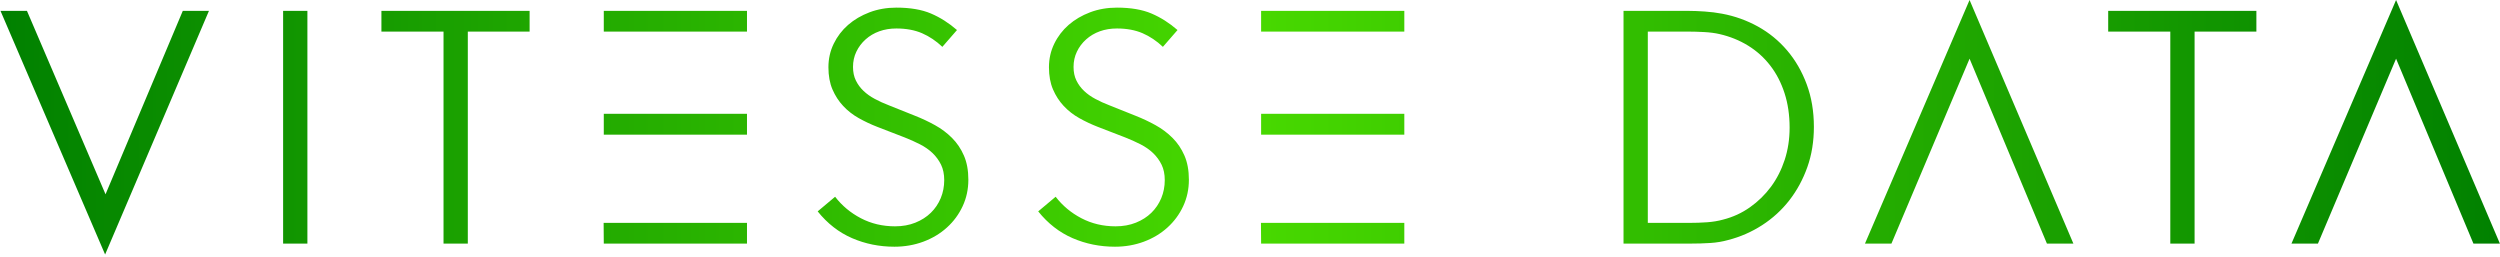 <?xml version="1.0" encoding="UTF-8" standalone="no"?>
<!DOCTYPE svg PUBLIC "-//W3C//DTD SVG 1.1//EN" "http://www.w3.org/Graphics/SVG/1.1/DTD/svg11.dtd">
<svg width="100%" height="100%" viewBox="0 0 778 80" version="1.1" xmlns="http://www.w3.org/2000/svg" xmlns:xlink="http://www.w3.org/1999/xlink" xml:space="preserve" xmlns:serif="http://www.serif.com/" style="fill-rule:evenodd;clip-rule:evenodd;stroke-linejoin:round;stroke-miterlimit:1.414;"><path d="M713.106,75.81l8.235,0l24.317,-57.548l24.076,57.548l8.235,0l-32.311,-75.81l-32.552,75.81Zm-132.728,0l8.235,0l24.316,-57.548l24.076,57.548l8.235,0l-32.311,-75.81l-32.551,75.81Zm-241.134,-71.983c-2.562,0.969 -4.79,2.276 -6.684,3.923c-1.884,1.647 -3.38,3.601 -4.479,5.862c-1.098,2.261 -1.647,4.699 -1.647,7.314c0,2.649 0.42,4.952 1.26,6.906c0.839,1.954 1.953,3.671 3.342,5.156c1.389,1.486 3.004,2.745 4.845,3.778c1.841,1.034 3.762,1.938 5.763,2.714l8.527,3.294c1.647,0.646 3.229,1.356 4.747,2.131c1.518,0.775 2.825,1.69 3.923,2.734c1.098,1.055 1.975,2.256 2.644,3.612c0.656,1.356 0.99,2.955 0.99,4.795c0,2.003 -0.367,3.875 -1.087,5.619c-0.733,1.744 -1.755,3.262 -3.079,4.554c-1.324,1.291 -2.928,2.32 -4.823,3.079c-1.883,0.758 -3.994,1.135 -6.319,1.135c-3.875,0 -7.422,-0.839 -10.635,-2.519c-3.214,-1.679 -5.884,-3.907 -8.014,-6.685l-5.426,4.554c3.036,3.778 6.605,6.556 10.706,8.331c4.1,1.777 8.493,2.664 13.176,2.664c3.197,0 6.2,-0.526 9.009,-1.571c2.81,-1.049 5.253,-2.518 7.342,-4.414c2.077,-1.883 3.708,-4.095 4.887,-6.631c1.178,-2.534 1.77,-5.274 1.77,-8.213c0,-2.906 -0.457,-5.415 -1.383,-7.535c-0.914,-2.11 -2.153,-3.946 -3.702,-5.495c-1.55,-1.55 -3.316,-2.874 -5.307,-3.973c-1.981,-1.097 -4.043,-2.066 -6.174,-2.906l-8.236,-3.294c-1.517,-0.582 -2.953,-1.232 -4.31,-1.964c-1.356,-0.722 -2.531,-1.556 -3.51,-2.492c-0.99,-0.937 -1.781,-2.008 -2.378,-3.225c-0.598,-1.205 -0.894,-2.62 -0.894,-4.235c0,-1.712 0.344,-3.294 1.045,-4.748c0.688,-1.452 1.652,-2.728 2.879,-3.826c1.227,-1.098 2.648,-1.938 4.262,-2.519c1.616,-0.582 3.392,-0.873 5.329,-0.873c3.036,0 5.689,0.496 7.971,1.476c2.272,0.99 4.382,2.4 6.319,4.24l4.553,-5.231c-2.519,-2.195 -5.214,-3.907 -8.089,-5.135c-2.874,-1.227 -6.458,-1.84 -10.754,-1.84c-3.003,0 -5.786,0.484 -8.359,1.453Zm-68.63,0c-2.562,0.969 -4.789,2.276 -6.684,3.923c-1.885,1.647 -3.38,3.601 -4.478,5.862c-1.098,2.261 -1.647,4.699 -1.647,7.314c0,2.649 0.419,4.952 1.259,6.906c0.84,1.954 1.954,3.671 3.342,5.156c1.389,1.486 3.004,2.745 4.844,3.778c1.842,1.034 3.763,1.938 5.765,2.714l8.525,3.294c1.647,0.646 3.23,1.356 4.748,2.131c1.517,0.775 2.825,1.69 3.924,2.734c1.098,1.055 1.974,2.256 2.642,3.612c0.656,1.356 0.99,2.955 0.99,4.795c0,2.003 -0.365,3.875 -1.087,5.619c-0.732,1.744 -1.754,3.262 -3.078,4.554c-1.325,1.291 -2.929,2.32 -4.823,3.079c-1.884,0.758 -3.993,1.135 -6.319,1.135c-3.875,0 -7.422,-0.839 -10.635,-2.519c-3.213,-1.679 -5.883,-3.907 -8.015,-6.685l-5.425,4.554c3.036,3.778 6.604,6.556 10.706,8.331c4.101,1.777 8.493,2.664 13.176,2.664c3.196,0 6.2,-0.526 9.01,-1.571c2.809,-1.049 5.253,-2.518 7.342,-4.414c2.076,-1.883 3.708,-4.095 4.886,-6.631c1.179,-2.534 1.77,-5.274 1.77,-8.213c0,-2.906 -0.456,-5.415 -1.382,-7.535c-0.916,-2.11 -2.154,-3.946 -3.704,-5.495c-1.55,-1.55 -3.315,-2.874 -5.306,-3.973c-1.981,-1.097 -4.042,-2.066 -6.174,-2.906l-8.234,-3.294c-1.519,-0.582 -2.956,-1.232 -4.312,-1.964c-1.357,-0.722 -2.529,-1.556 -3.509,-2.492c-0.991,-0.937 -1.781,-2.008 -2.38,-3.225c-0.597,-1.205 -0.893,-2.62 -0.893,-4.235c0,-1.712 0.345,-3.294 1.044,-4.748c0.69,-1.452 1.653,-2.728 2.879,-3.826c1.228,-1.098 2.649,-1.938 4.264,-2.519c1.614,-0.582 3.391,-0.873 5.328,-0.873c3.035,0 5.689,0.496 7.971,1.476c2.272,0.99 4.381,2.4 6.32,4.24l4.552,-5.231c-2.518,-2.195 -5.215,-3.907 -8.088,-5.135c-2.875,-1.227 -6.46,-1.84 -10.755,-1.84c-3.004,0 -5.786,0.484 -8.359,1.453Zm385.455,-0.436l0,6.443l19.328,0l0,65.976l7.557,0l0,-65.976l19.231,0l0,-6.443l-46.116,0Zm-150.829,0l0,72.419l20.637,0c2.325,0 4.462,-0.065 6.415,-0.193c1.954,-0.13 3.789,-0.437 5.501,-0.921c3.778,-0.969 7.303,-2.508 10.582,-4.623c3.277,-2.115 6.104,-4.705 8.483,-7.751c2.367,-3.058 4.235,-6.491 5.591,-10.323c1.357,-3.822 2.034,-7.999 2.034,-12.519c0,-4.813 -0.742,-9.221 -2.227,-13.225c-1.485,-4.005 -3.521,-7.525 -6.104,-10.56c-2.584,-3.036 -5.614,-5.511 -9.08,-7.434c-3.478,-1.92 -7.196,-3.256 -11.169,-3.998c-1.711,-0.323 -3.515,-0.549 -5.398,-0.679c-1.895,-0.129 -3.499,-0.193 -4.823,-0.193l-20.442,0Zm7.558,6.443l12.691,0c1.454,0 3.078,0.048 4.865,0.145c1.799,0.097 3.386,0.307 4.775,0.63c3.229,0.742 6.184,1.937 8.864,3.584c2.681,1.647 4.979,3.715 6.9,6.2c1.923,2.487 3.408,5.351 4.456,8.602c1.05,3.24 1.578,6.819 1.578,10.727c0,3.552 -0.511,6.889 -1.523,10.005c-1.023,3.117 -2.444,5.91 -4.263,8.376c-1.83,2.475 -4.011,4.607 -6.544,6.394c-2.535,1.797 -5.334,3.078 -8.402,3.853c-1.518,0.42 -3.166,0.695 -4.942,0.823c-1.775,0.13 -3.698,0.194 -5.764,0.194l-12.691,0l0,-59.533Zm-120.339,0l44.566,0l0,-6.443l-44.566,0l0,6.443Zm-204.56,0l44.565,0l0,-6.443l-44.565,0l0,6.443Zm-69.201,-6.443l0,6.443l19.328,0l0,65.976l7.557,0l0,-65.976l19.231,0l0,-6.443l-46.116,0Zm-30.593,72.419l7.557,0l0,-72.419l-7.557,0l0,72.419Zm-31.223,-72.419l-24.04,57.072l-24.449,-57.072l-8.235,0l32.552,75.809l32.31,-75.809l-8.138,0Zm335.577,38.511l44.566,0l0,-6.492l-44.566,0l0,6.492Zm-204.56,0l44.565,0l0,-6.492l-44.565,0l0,6.492Zm204.512,27.465l0.048,6.443l44.566,0l0,-6.443l-44.614,0Zm-204.561,0l0.049,6.443l44.565,0l0,-6.443l-44.614,0Z" style="fill:url(#_Linear1);fill-rule:nonzero;"/><defs><linearGradient id="_Linear1" x1="0" y1="0" x2="1" y2="0" gradientUnits="userSpaceOnUse" gradientTransform="matrix(777.81,0,0,777.81,0.158,39.6)"><stop offset="0" style="stop-color:#008000;stop-opacity:1"/><stop offset="0.5" style="stop-color:#48d900;stop-opacity:1"/><stop offset="1" style="stop-color:#008000;stop-opacity:1"/></linearGradient></defs></svg>